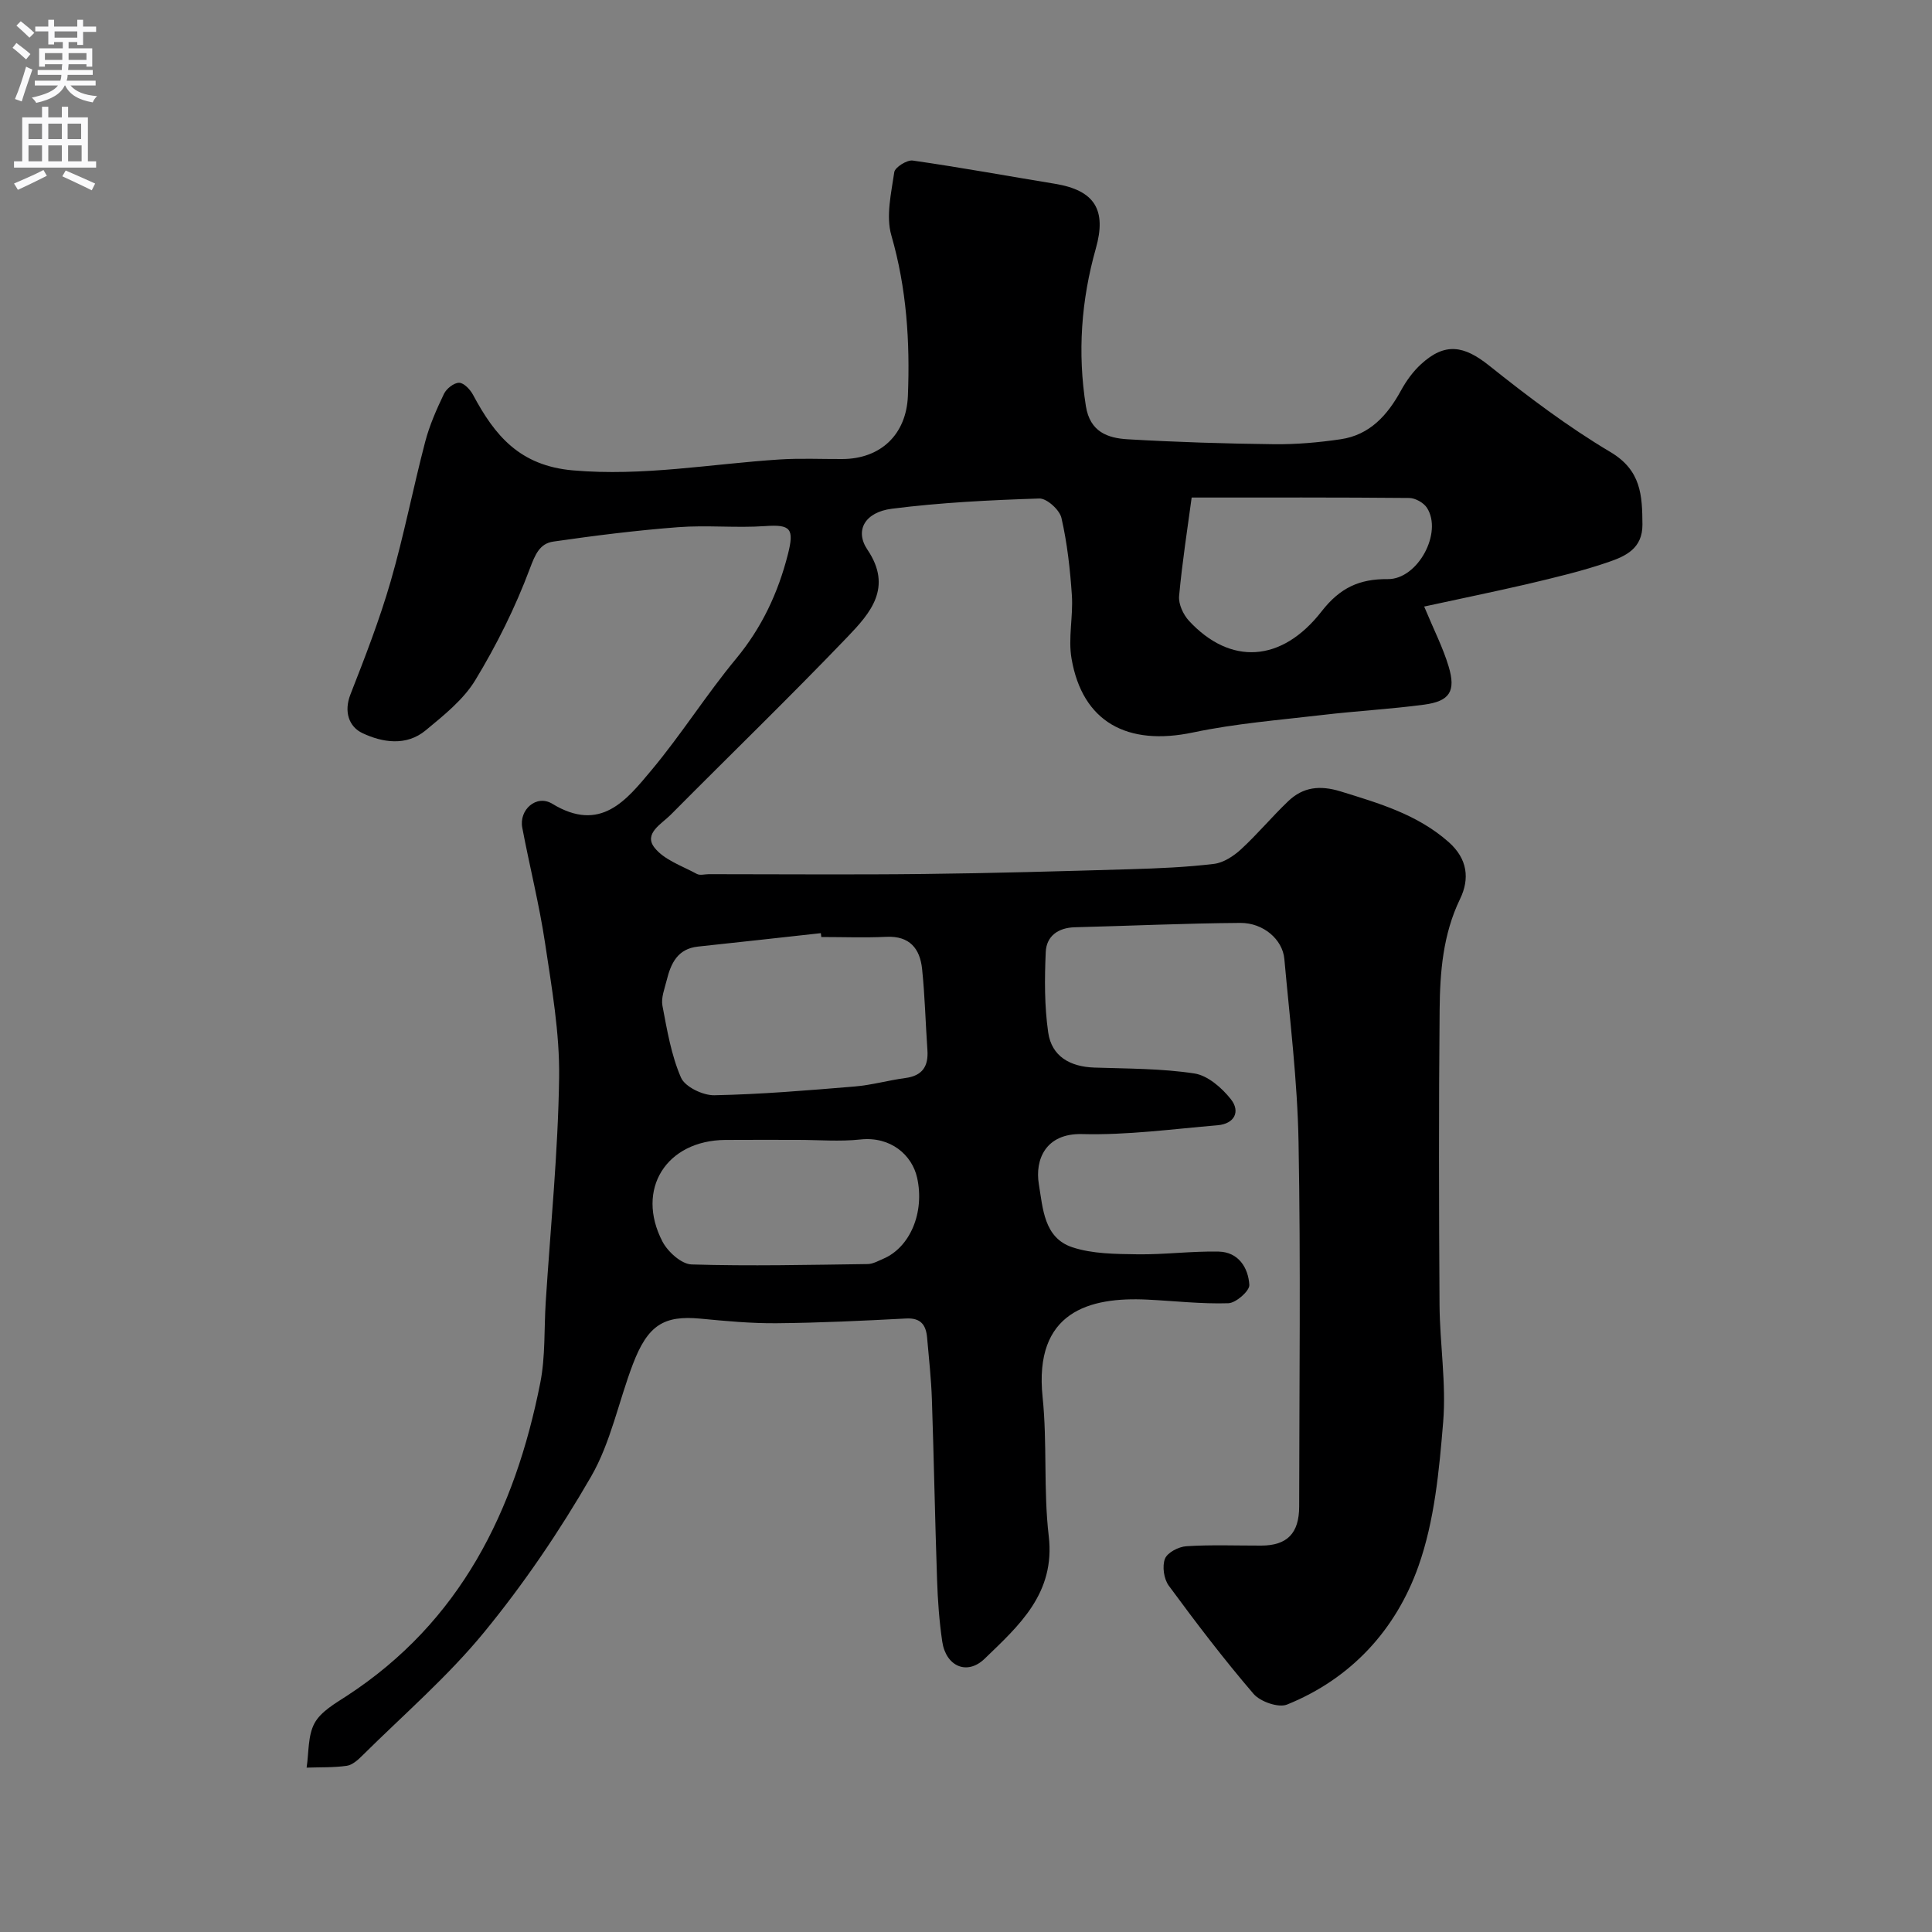<svg enable-background="new 0 0 400 400" viewBox="0 0 400 400" xmlns="http://www.w3.org/2000/svg"><rect x="0" y="0" width="400" height="400" fill="#808080" stroke="none"/><path d="m294.86 125.58c2.02 4.86 3.9 8.52 5.06 12.39 1.55 5.16.23 7.21-5.07 7.92-7 .93-14.07 1.31-21.08 2.14-8.93 1.05-17.95 1.76-26.72 3.61-13.68 2.89-22.95-2.17-25.2-15.29-.73-4.23.36-8.75.07-13.1-.36-5.37-.96-10.78-2.16-16.02-.38-1.67-3.03-4.07-4.58-4.02-10.2.33-20.43.83-30.54 2.12-5.59.71-7.72 4.52-5.05 8.47 5.3 7.85.57 13.16-4.1 18.04-11.99 12.51-24.45 24.57-36.65 36.87-1.87 1.88-5.62 3.86-3.34 6.78 2 2.55 5.73 3.79 8.78 5.45.64.35 1.64.05 2.47.05 14.83 0 29.66.13 44.49-.04 14.27-.16 28.54-.57 42.8-.99 5.77-.17 11.56-.41 17.29-1.1 1.99-.24 4.09-1.62 5.63-3.04 3.41-3.14 6.4-6.75 9.76-9.95 3.08-2.94 6.55-3.33 10.83-2.02 7.99 2.47 15.89 4.76 22.37 10.48 3.94 3.48 4.39 7.62 2.37 11.79-3.55 7.34-4.16 15.14-4.23 22.98-.19 20.35-.15 40.7-.02 61.06.06 8.1 1.41 16.27.75 24.29-.83 10.03-1.79 20.41-5.11 29.79-4.64 13.13-13.9 23.29-27.21 28.67-1.79.72-5.56-.6-6.95-2.23-6.17-7.19-11.93-14.76-17.55-22.4-1.01-1.38-1.38-4-.78-5.55.5-1.29 2.83-2.5 4.43-2.6 5.15-.33 10.32-.12 15.49-.13 5.37-.01 7.86-2.53 7.87-8.09.02-25.16.33-50.33-.13-75.49-.23-12.64-1.8-25.26-2.94-37.88-.36-4.04-4.36-7.49-9.11-7.46-11.43.08-22.85.61-34.27.9-3.48.09-5.88 1.85-6.02 5.13-.25 5.54-.28 11.19.51 16.66.72 4.97 4.56 7.09 9.55 7.26 6.92.23 13.91.18 20.72 1.22 2.76.42 5.67 2.96 7.54 5.32 2.03 2.56.77 5.1-2.73 5.4-9.34.79-18.72 2.07-28.05 1.83-7.61-.2-9.8 5.34-8.97 10.36.84 5.04 1.06 11.11 6.9 13.06 4.2 1.4 8.97 1.4 13.5 1.47 5.61.08 11.23-.68 16.84-.56 4.09.09 6.13 3.34 6.34 6.9.07 1.24-2.77 3.74-4.34 3.79-5.58.18-11.19-.48-16.8-.75-11.98-.58-23.5 2.49-21.66 20.19.99 9.53.15 19.26 1.27 28.77 1.39 11.84-6.13 18.5-13.27 25.39-3.65 3.53-8.03 1.56-8.78-3.56-.62-4.23-.93-8.52-1.07-12.79-.43-12.43-.65-24.87-1.07-37.3-.14-4.27-.62-8.54-.99-12.8-.23-2.62-1.27-4.15-4.35-3.99-8.93.47-17.86.9-26.8.98-5.26.05-10.54-.45-15.79-.95-7.55-.71-10.88 1.3-13.98 9.43-2.96 7.75-4.58 16.21-8.66 23.28-6.5 11.26-13.9 22.17-22.14 32.22-7.55 9.21-16.71 17.1-25.21 25.53-.91.9-2.07 1.96-3.23 2.12-2.73.39-5.54.28-8.31.38.48-3.11.23-6.6 1.64-9.2 1.3-2.4 4.23-4.06 6.69-5.66 23.52-15.34 34.8-38.28 40.05-64.82 1.08-5.45.77-11.18 1.13-16.78.99-15.47 2.55-30.93 2.77-46.41.13-9.27-1.53-18.61-2.91-27.84-1.2-8.02-3.21-15.92-4.72-23.9-.7-3.69 2.92-6.95 6.21-4.95 10.02 6.1 15.36-.76 20.57-6.99 6.17-7.38 11.33-15.61 17.47-23.02 5.35-6.46 8.71-13.63 10.75-21.65 1.35-5.31.56-6.2-4.7-5.83-6 .42-12.07-.23-18.06.23-8.63.66-17.25 1.74-25.82 2.98-2.81.41-3.75 2.66-4.86 5.62-2.99 7.99-6.85 15.76-11.28 23.06-2.47 4.07-6.54 7.3-10.29 10.41-4 3.31-8.95 2.52-13.09.56-2.74-1.29-3.9-4.38-2.47-8.02 3.02-7.71 6.03-15.47 8.33-23.42 2.75-9.52 4.63-19.28 7.14-28.87.9-3.43 2.36-6.74 3.9-9.95.52-1.07 2.07-2.29 3.14-2.27.99.02 2.29 1.41 2.87 2.5 4.5 8.42 9.64 14.68 20.71 15.64 14.5 1.26 28.51-1.34 42.74-2.26 4.32-.28 8.66-.07 12.99-.09 7.99-.03 13.27-5.11 13.59-13.07.45-11.23-.26-22.26-3.42-33.22-1.16-4-.03-8.77.6-13.11.15-1.01 2.63-2.57 3.83-2.4 9.84 1.41 19.62 3.2 29.43 4.81 8.29 1.36 10.72 5.44 8.47 13.4-3.02 10.69-3.82 21.54-2.06 32.63.85 5.35 4.51 6.63 8.68 6.87 10.09.59 20.19.9 30.3 1.02 4.6.05 9.24-.36 13.79-1.03 6.01-.89 9.67-4.97 12.47-10.09 1.09-1.99 2.49-3.93 4.15-5.45 4.97-4.56 8.89-3.87 14.1.29 8.03 6.41 16.3 12.66 25.11 17.9 6.36 3.78 6.59 8.93 6.63 15 .03 5-3.52 6.56-6.98 7.76-5.5 1.9-11.2 3.23-16.87 4.58-6.9 1.6-13.89 3.02-21.34 4.65zm-124.82 68.42c-.03-.27-.06-.53-.09-.8-8.48.93-16.96 1.88-25.44 2.78-4.23.45-5.62 3.49-6.48 6.98-.43 1.73-1.19 3.62-.88 5.26.96 5.04 1.82 10.24 3.84 14.88.83 1.92 4.53 3.7 6.89 3.66 9.69-.19 19.37-1.01 29.04-1.81 3.54-.29 7.02-1.29 10.55-1.76 3.52-.47 4.78-2.44 4.54-5.8-.39-5.59-.52-11.21-1.1-16.78-.44-4.2-2.57-6.88-7.39-6.65-4.48.21-8.98.04-13.48.04zm-4.88 42c-4.99 0-9.98-.03-14.97.01-12.25.09-18.66 10.23-13.03 21.05 1.11 2.12 3.93 4.67 6.03 4.73 12.14.37 24.3.08 36.45-.08 1.07-.01 2.16-.64 3.2-1.08 5.61-2.38 8.63-9.63 7.04-16.79-1.04-4.69-5.46-8.61-11.76-7.92-4.27.46-8.64.08-12.96.08zm81.56-132.99c-.84 6.26-1.95 13.31-2.6 20.4-.15 1.66.86 3.84 2.05 5.13 8.51 9.19 19.15 8.71 27.46-1.97 3.8-4.88 7.82-6.73 13.7-6.67 6.22.06 11.42-9.64 8.1-14.77-.68-1.05-2.4-2.01-3.65-2.03-14.72-.14-29.45-.09-45.06-.09z" fill="#000001"/><g fill="#fafafb"><path d="m2.6 9.9.8-1c.9.7 1.9 1.4 2.9 2.3l-.9 1.1c-1.1-1-2-1.8-2.8-2.4zm.5 10.6c.9-2.1 1.6-4.3 2.3-6.7.4.2.8.4 1.3.6-.7 2.1-1.5 4.3-2.2 6.6zm.3-15.2.9-.9c1 .8 2 1.6 2.8 2.4l-1 1c-.9-.9-1.8-1.7-2.7-2.5zm12.6-1.2h1.2v1.4h2.7v1.1h-2.7v2.7h-1.2v-.6h-1.8v1.3h4.9v3.8h-1.2v-.5h-3.7c0 .4-.1.9-.1 1.2h5.1v1h-5.2c0 .5-.1.9-.2 1.2h6v1h-5.2c1.1 1.3 2.9 2 5.5 2.2-.4.4-.7.8-.9 1.3-2.9-.5-4.8-1.6-5.7-3.5h-.1c-.8 1.7-2.7 2.9-5.9 3.6-.2-.4-.6-.8-.9-1.1 2.8-.6 4.6-1.4 5.4-2.5h-4.8v-1h5.3c.1-.3.2-.7.2-1.2h-4.9v-1h5c0-.4 0-.8.1-1.2h-3.6v.5h-1.2v-3.8h4.9v-1.3h-1.8v.5h-1.2v-2.7h-2.7v-1h2.7v-1.4h1.2v1.4h4.8zm-6.7 8.3h3.6c0-.4 0-.9 0-1.4h-3.6zm1.9-4.6h4.8v-1.3h-4.7v1.3zm6.7 3.2h-3.7v1.4h3.7v-2.4z"/><path d="m8.7 22.1h1.3v2.2h2.8v-2.2h1.3v2.2h4.1v9.1h1.7v1.3h-17v-1.3h1.7v-9.1h4.1zm.3 13.1.7 1.2c-1.8.9-3.8 1.9-6 2.9-.2-.4-.5-.8-.8-1.3 2.3-1 4.4-1.9 6.1-2.8zm-3.1-6.4h2.8v-3.2h-2.8zm0 4.6h2.8v-3.3h-2.8zm4.1-4.6h2.8v-3.2h-2.8zm0 4.6h2.8v-3.3h-2.8zm3.6 1.9c2.1.9 4.1 1.8 6.1 2.7l-.7 1.4c-2.2-1.1-4.2-2-6.1-2.9zm3.2-9.7h-2.8v3.2h2.8zm-2.7 7.8h2.8v-3.3h-2.8z"/></g></svg>